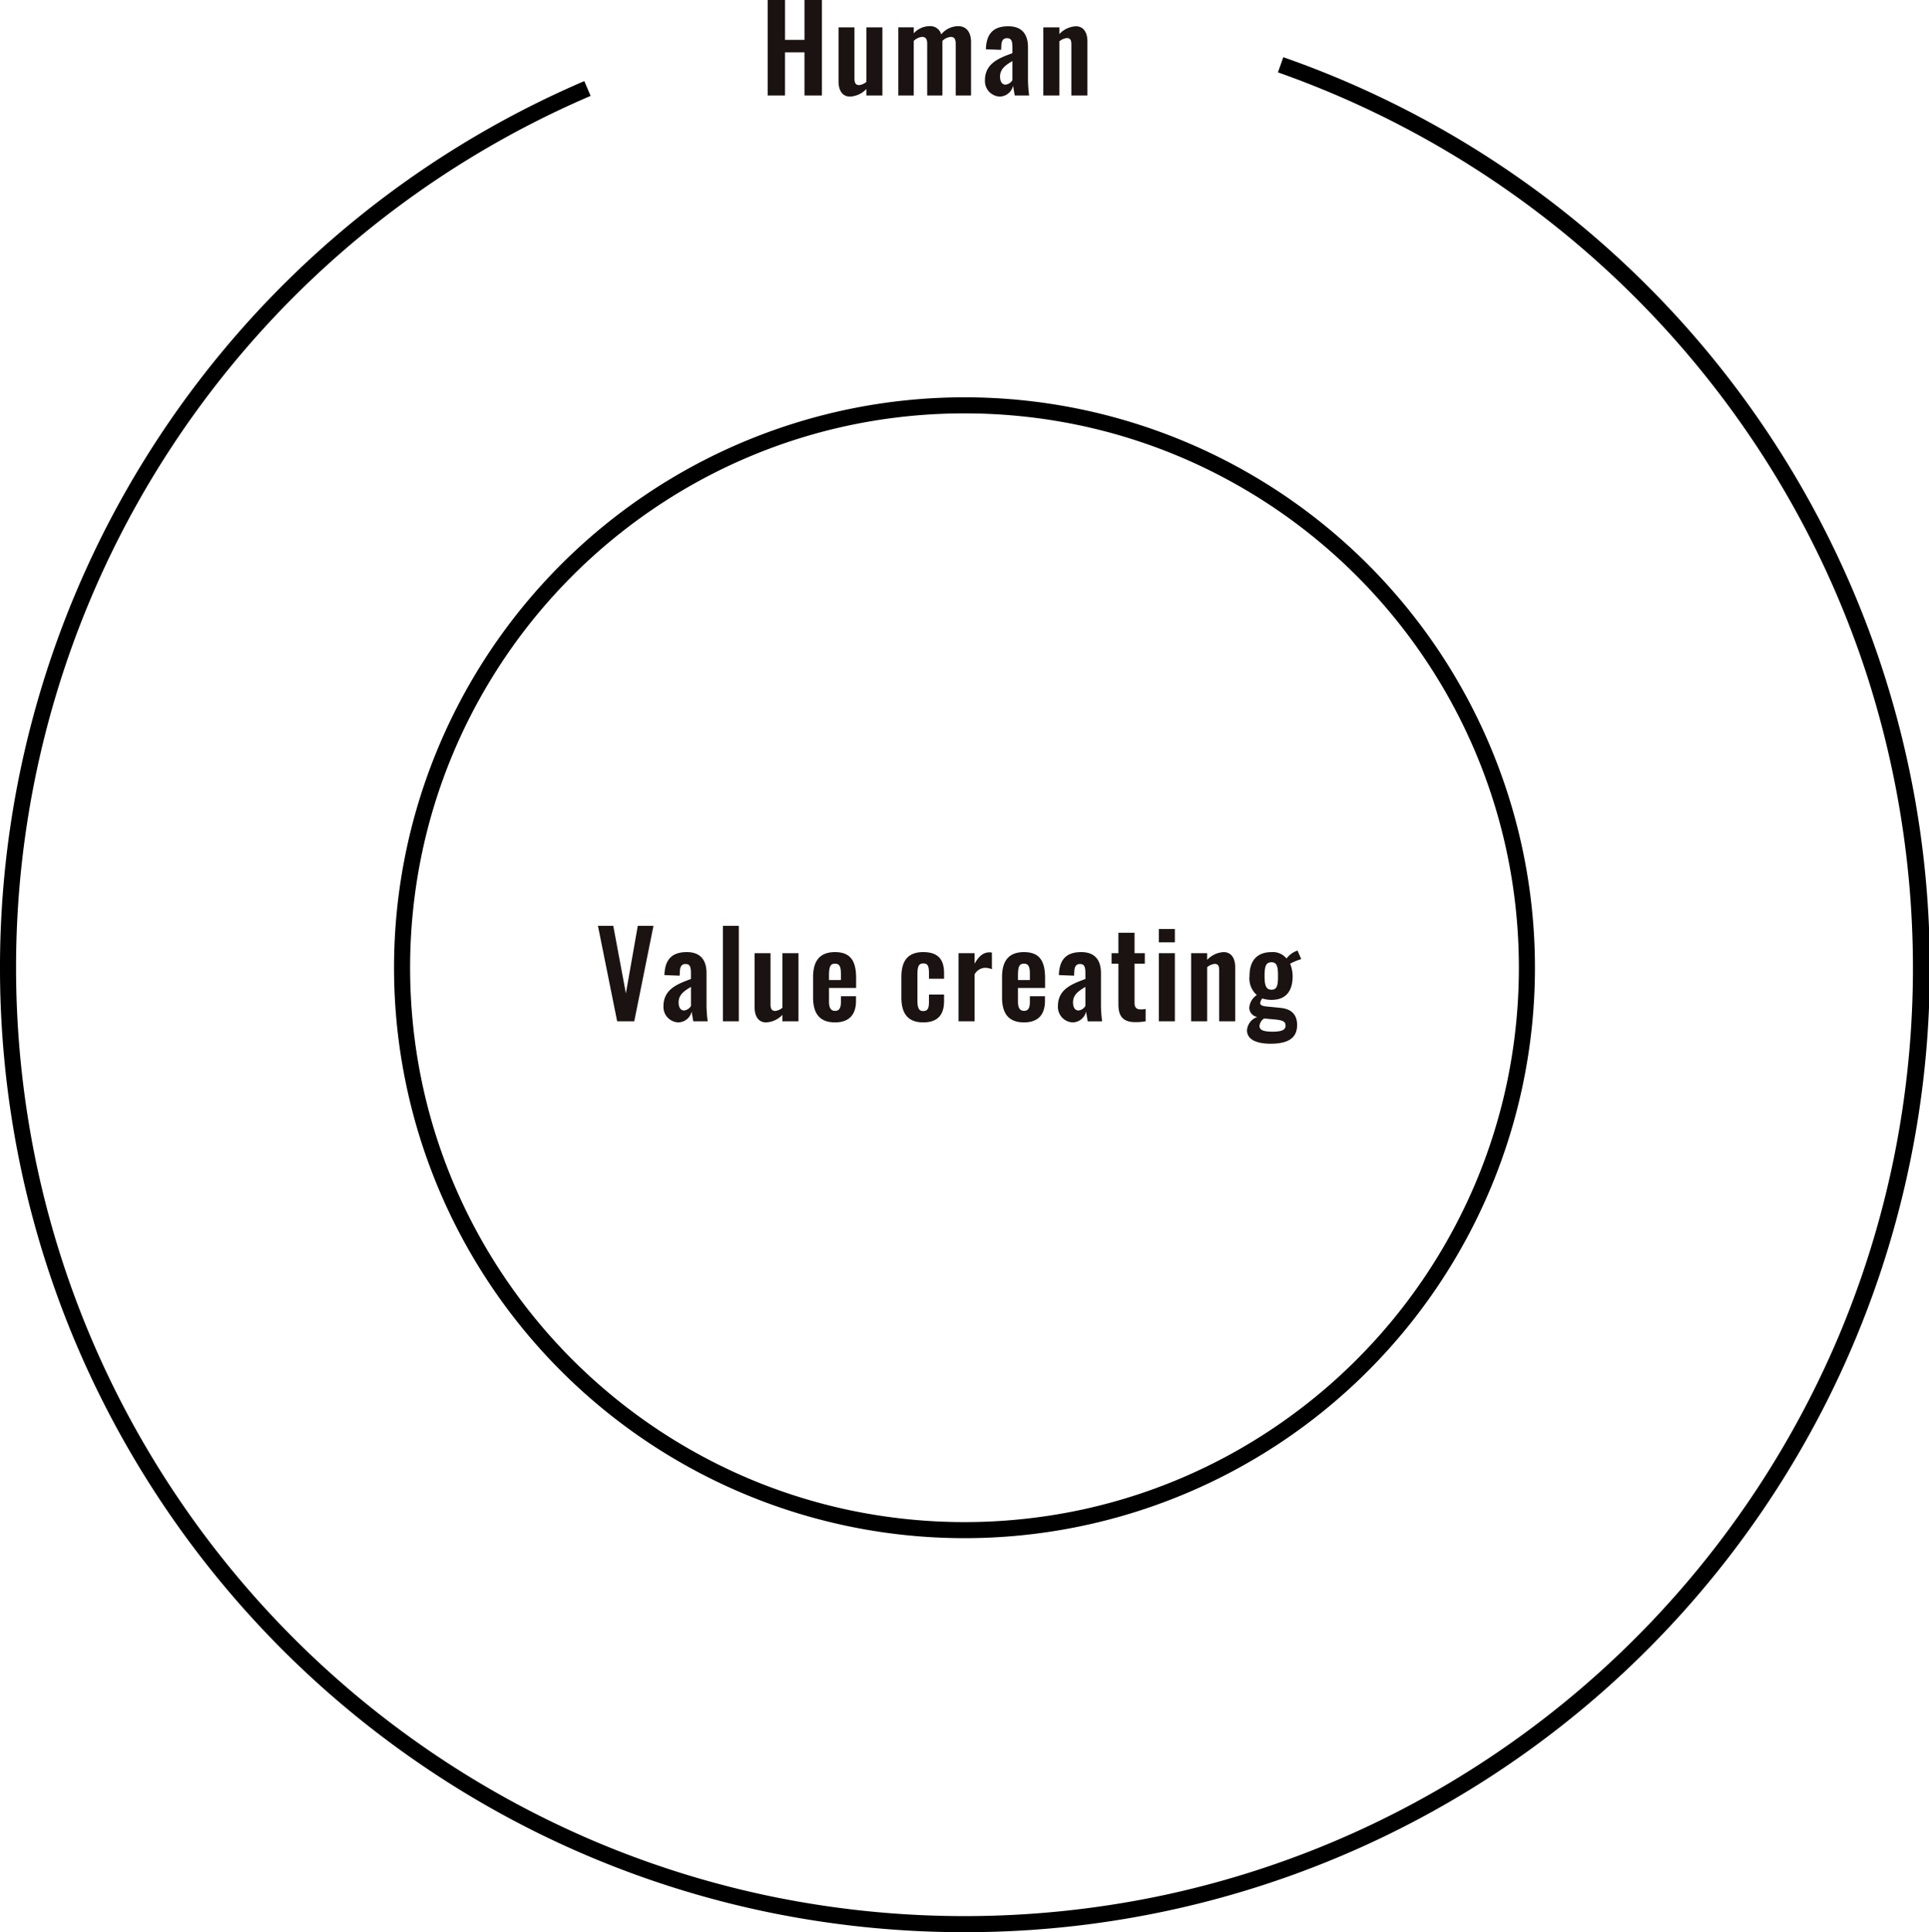 <svg xmlns="http://www.w3.org/2000/svg" width="360" height="360.613" viewBox="0 0 360 360.613"><g transform="translate(-677.993 -268.796)"><path d="M-61.644,0h3.19l3.586-17.82h-2.926L-60.016-5.214-62.37-17.82h-2.86Zm11.4.2A2.614,2.614,0,0,0-47.74-1.826c.044.352.2,1.254.308,1.826h2.684a23.188,23.188,0,0,1-.22-3.124V-9c0-2.42-1.122-3.916-3.674-3.916-2.772,0-4.092,1.364-4.18,4.29l2.838.11.044-.77c.022-.836.286-1.408,1.056-1.408.858,0,1.012.616,1.012,1.694v1.1C-50.424-6.952-53-5.984-53-2.816A2.878,2.878,0,0,0-50.248.2Zm1.1-2.222c-.66,0-1.034-.572-1.034-1.518,0-1.386.99-2.112,2.31-2.882V-2.86A1.737,1.737,0,0,1-49.148-2.024ZM-41.91,0h2.97V-17.82h-2.97Zm8.052.2A4.461,4.461,0,0,0-30.8-1.21V0h2.992V-12.716H-30.8V-2.53a2.562,2.562,0,0,1-1.342.594c-.682,0-.88-.462-.88-1.21v-9.57h-2.97V-2.6C-35.992-1.122-35.4.2-33.858.2Zm12.87,0c2.618,0,3.916-1.43,3.916-4v-.88h-2.816v1.078c0,1.1-.308,1.65-1.078,1.65s-1.144-.506-1.144-1.76V-6.226h5.06V-8.052c0-3.1-.946-4.862-3.938-4.862-2.816,0-4.092,1.606-4.092,4.664v3.784C-25.08-1.452-23.848.2-20.988.2ZM-22.11-7.7v-.88c0-1.672.286-2.178,1.122-2.178s1.1.572,1.1,1.848V-7.7ZM-4.532.2C-1.826.2-.638-1.21-.638-3.784v-1.21H-3.454V-3.63c0,1.122-.2,1.716-1.056,1.716-.77,0-1.1-.44-1.1-2.068V-8.646c0-1.628.242-2.156,1.1-2.156.77,0,1.056.418,1.056,1.738v1.122H-.638V-9c0-2.6-1.166-3.916-3.894-3.916-2.926,0-4.07,1.716-4.07,4.642v3.828C-8.6-1.584-7.48.2-4.532.2Zm6.6-.2H5.06V-8.756a2.323,2.323,0,0,1,2-1.232,3.5,3.5,0,0,1,1.232.264v-3.1a1.726,1.726,0,0,0-.462-.044c-1.078,0-1.914.616-2.772,2.112v-1.958H2.068Zm12.21.2c2.618,0,3.916-1.43,3.916-4v-.88H15.378v1.078c0,1.1-.308,1.65-1.078,1.65s-1.144-.506-1.144-1.76V-6.226h5.06V-8.052c0-3.1-.946-4.862-3.938-4.862-2.816,0-4.092,1.606-4.092,4.664v3.784C10.186-1.452,11.418.2,14.278.2ZM13.156-7.7v-.88c0-1.672.286-2.178,1.122-2.178s1.1.572,1.1,1.848V-7.7ZM23.364.2a2.614,2.614,0,0,0,2.508-2.024c.044.352.2,1.254.308,1.826h2.684a23.187,23.187,0,0,1-.22-3.124V-9c0-2.42-1.122-3.916-3.674-3.916-2.772,0-4.092,1.364-4.18,4.29l2.838.11.044-.77c.022-.836.286-1.408,1.056-1.408.858,0,1.012.616,1.012,1.694v1.1c-2.552.946-5.126,1.914-5.126,5.082A2.878,2.878,0,0,0,23.364.2Zm1.1-2.222c-.66,0-1.034-.572-1.034-1.518,0-1.386.99-2.112,2.31-2.882V-2.86A1.737,1.737,0,0,1,24.464-2.024ZM35.068.154A11.4,11.4,0,0,0,36.982,0V-2.31a4.248,4.248,0,0,1-.924.088c-.77,0-1.144-.352-1.144-1.21v-7.326h1.914v-1.958H34.914v-3.806H31.9v3.806H30.624v1.958H31.9v7.59C31.9-1.1,32.626.154,35.068.154ZM39.446-14.74h2.992v-2.486H39.446Zm0,14.74h2.992V-12.716H39.446Zm6.028,0h2.992V-10.1a2.631,2.631,0,0,1,1.386-.616c.682,0,.858.418.858,1.188V0H53.7V-10.12c0-1.474-.616-2.794-2.156-2.794a4.513,4.513,0,0,0-3.08,1.452v-1.254H45.474ZM60.3,4.18c3.454,0,4.95-1.188,4.95-3.476,0-1.892-.968-2.992-3.08-3.212L59.51-2.772c-.836-.088-1.144-.286-1.144-.616a1.734,1.734,0,0,1,.374-.88A5.852,5.852,0,0,0,60.456-4c2.772,0,3.96-1.716,3.96-4.4a6.4,6.4,0,0,0-.462-2.354,11.378,11.378,0,0,1,2.068-.858l-.7-1.606-.418.176a4.374,4.374,0,0,0-1.628,1.32,3.275,3.275,0,0,0-2.816-1.188c-2.662,0-4.092,1.562-4.092,4.466a4.129,4.129,0,0,0,1.364,3.542,3.112,3.112,0,0,0-1.408,2.4,1.777,1.777,0,0,0,1.5,1.694A2.828,2.828,0,0,0,55.9,1.672C55.9,3.41,57.706,4.18,60.3,4.18ZM60.456-5.9C59.4-5.9,59.18-6.82,59.18-8.448c0-1.76.22-2.574,1.276-2.574s1.232.858,1.232,2.574C61.688-6.71,61.512-5.9,60.456-5.9Zm.176,7.832c-1.782,0-2.4-.352-2.4-1.078a1.912,1.912,0,0,1,.858-1.386l2.178.2C62.7-.176,63.1.11,63.1.814,63.1,1.65,62.26,1.936,60.632,1.936Z" transform="translate(854.815 459.408)" fill="#1a1311"/><path d="M-29.667,0h3.234V-8.052h3.63V0h3.256V-17.82H-22.8v7.436h-3.63V-17.82h-3.234Zm15.356.2A4.461,4.461,0,0,0-11.253-1.21V0h2.992V-12.716h-2.992V-2.53a2.562,2.562,0,0,1-1.342.594c-.682,0-.88-.462-.88-1.21v-9.57h-2.97V-2.6C-16.445-1.122-15.851.2-14.311.2Zm9.02-.2h2.882V-10.186a2.563,2.563,0,0,1,1.562-.748c.594,0,.946.308.946,1.276V0H2.937V-10.186A2.511,2.511,0,0,1,4.5-10.934c.572,0,.924.308.924,1.276V0h2.86V-9.944c0-2-.99-2.992-2.354-2.992A4.114,4.114,0,0,0,2.717-11.4a2.1,2.1,0,0,0-2.134-1.54,4.032,4.032,0,0,0-2.992,1.342v-1.122H-5.291Zm18.92.2a2.614,2.614,0,0,0,2.508-2.024c.044.352.2,1.254.308,1.826h2.684a23.187,23.187,0,0,1-.22-3.124V-9c0-2.42-1.122-3.916-3.674-3.916-2.772,0-4.092,1.364-4.18,4.29l2.838.11.044-.77c.022-.836.286-1.408,1.056-1.408.858,0,1.012.616,1.012,1.694v1.1c-2.552.946-5.126,1.914-5.126,5.082A2.878,2.878,0,0,0,13.629.2Zm1.1-2.222c-.66,0-1.034-.572-1.034-1.518,0-1.386.99-2.112,2.31-2.882V-2.86A1.737,1.737,0,0,1,14.729-2.024ZM21.769,0h2.992V-10.1a2.631,2.631,0,0,1,1.386-.616c.682,0,.858.418.858,1.188V0H30V-10.12c0-1.474-.616-2.794-2.156-2.794a4.513,4.513,0,0,0-3.08,1.452v-1.254H21.769Z" transform="translate(850.931 286.616)" fill="#1a1311"/><path d="M106.46,3A104.24,104.24,0,0,0,85.606,5.1a102.877,102.877,0,0,0-36.99,15.566A103.771,103.771,0,0,0,11.129,66.19,102.92,102.92,0,0,0,5.1,85.606a104.5,104.5,0,0,0,0,41.708A102.877,102.877,0,0,0,20.668,164.3,103.771,103.771,0,0,0,66.19,201.792a102.92,102.92,0,0,0,19.417,6.027,104.5,104.5,0,0,0,41.708,0,102.877,102.877,0,0,0,36.99-15.566,103.771,103.771,0,0,0,37.488-45.522,102.92,102.92,0,0,0,6.027-19.417,104.5,104.5,0,0,0,0-41.708,102.877,102.877,0,0,0-15.566-36.99,103.771,103.771,0,0,0-45.522-37.488A102.92,102.92,0,0,0,127.315,5.1,104.24,104.24,0,0,0,106.46,3m0-3A106.46,106.46,0,1,1,0,106.46,106.461,106.461,0,0,1,106.46,0Z" transform="translate(751.532 342.948)"/><path d="M857.992,620.656A181.322,181.322,0,0,1,821.717,617a179.019,179.019,0,0,1-64.366-27.086,180.522,180.522,0,0,1-65.213-79.194,179.106,179.106,0,0,1-10.489-33.79,181.327,181.327,0,0,1-3.657-36.275A180,180,0,0,1,787.037,275.18l1.179,2.758A176.953,176.953,0,0,0,680.993,440.654a178.325,178.325,0,0,0,3.6,35.673,176.027,176.027,0,0,0,26.631,63.289,177.519,177.519,0,0,0,77.875,64.13,176.1,176.1,0,0,0,33.223,10.313,178.739,178.739,0,0,0,71.347,0,176.024,176.024,0,0,0,63.289-26.632,177.524,177.524,0,0,0,64.13-77.877,176.1,176.1,0,0,0,10.313-33.223,178.221,178.221,0,0,0-5.2-90.909,176.077,176.077,0,0,0-24.529-48.12,178.017,178.017,0,0,0-85.18-63.749l1-2.83a180,180,0,0,1-59.5,349.936Z" transform="translate(0 8.753)"/></g></svg>